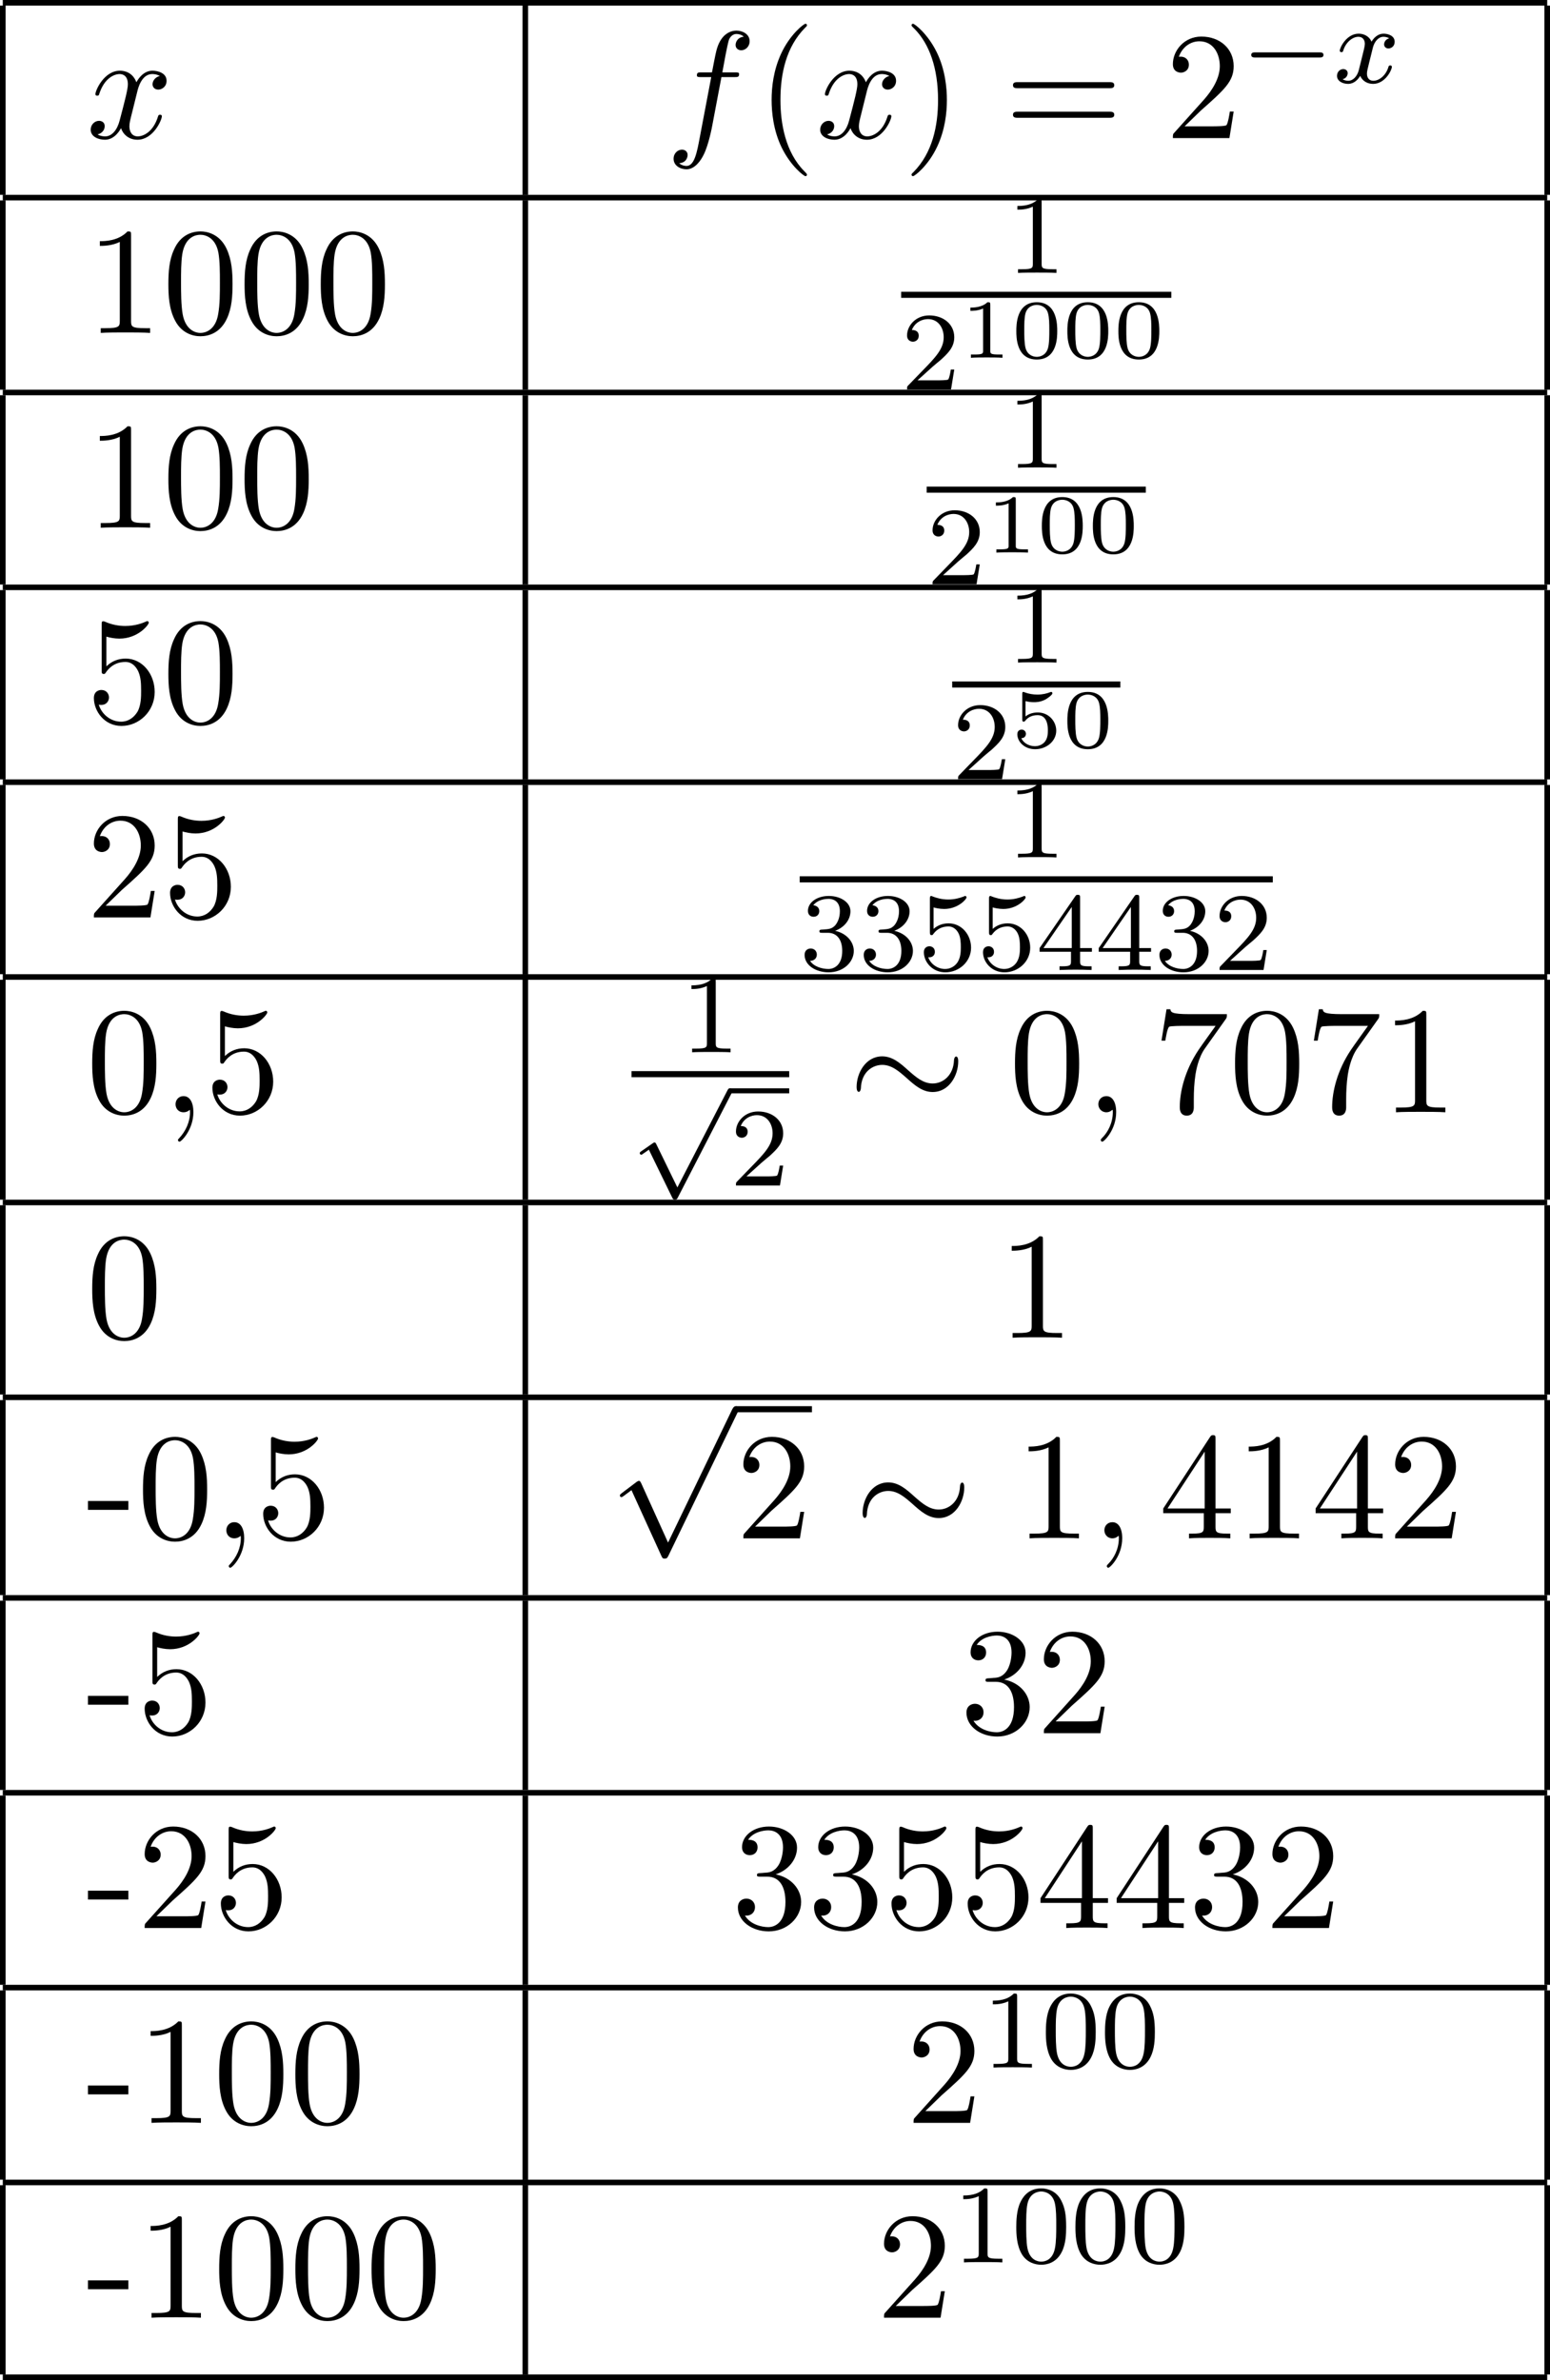 <?xml version='1.0' encoding='UTF-8'?>
<!-- This file was generated by dvisvgm 2.13.3 -->
<svg version='1.1' xmlns='http://www.w3.org/2000/svg' xmlns:xlink='http://www.w3.org/1999/xlink' width='110.976pt' height='170.374pt' viewBox='177.638 69.738 110.976 170.374'>
<defs>
<path id='g1-24' d='M7.876-3.644C7.876-3.884 7.811-3.993 7.724-3.993C7.669-3.993 7.582-3.916 7.571-3.709C7.527-2.662 6.807-2.062 6.044-2.062C5.356-2.062 4.833-2.531 4.298-3C3.742-3.502 3.175-4.004 2.433-4.004C1.244-4.004 .6-2.804 .6-1.811C.6-1.462 .742-1.462 .753-1.462C.873-1.462 .905-1.68 .905-1.713C.949-2.913 1.767-3.393 2.433-3.393C3.12-3.393 3.644-2.924 4.178-2.455C4.735-1.953 5.302-1.451 6.044-1.451C7.233-1.451 7.876-2.651 7.876-3.644Z'/>
<path id='g1-112' d='M4.244 9.327L2.324 5.084C2.247 4.909 2.193 4.909 2.16 4.909C2.149 4.909 2.095 4.909 1.975 4.996L.938 5.782C.796 5.891 .796 5.924 .796 5.956C.796 6.011 .829 6.076 .905 6.076C.971 6.076 1.156 5.924 1.276 5.836C1.342 5.782 1.505 5.662 1.625 5.575L3.775 10.298C3.851 10.473 3.905 10.473 4.004 10.473C4.167 10.473 4.2 10.407 4.276 10.255L9.229 0C9.305-.153 9.305-.196 9.305-.218C9.305-.327 9.218-.436 9.087-.436C9-.436 8.924-.382 8.836-.207L4.244 9.327Z'/>
<path id='g4-48' d='M3.288-1.907C3.288-2.343 3.288-3.975 1.823-3.975S.359-2.343 .359-1.907C.359-1.476 .359 .126 1.823 .126S3.288-1.476 3.288-1.907ZM1.823-.066C1.572-.066 1.166-.185 1.022-.681C.927-1.028 .927-1.614 .927-1.985C.927-2.385 .927-2.845 1.01-3.168C1.16-3.706 1.614-3.784 1.823-3.784C2.098-3.784 2.493-3.652 2.624-3.198C2.714-2.881 2.72-2.445 2.72-1.985C2.72-1.602 2.72-.998 2.618-.664C2.451-.143 2.02-.066 1.823-.066Z'/>
<path id='g4-49' d='M2.146-3.796C2.146-3.975 2.122-3.975 1.943-3.975C1.548-3.593 .938-3.593 .723-3.593V-3.359C.879-3.359 1.273-3.359 1.632-3.527V-.508C1.632-.311 1.632-.233 1.016-.233H.759V0C1.088-.024 1.554-.024 1.889-.024S2.69-.024 3.019 0V-.233H2.762C2.146-.233 2.146-.311 2.146-.508V-3.796Z'/>
<path id='g4-53' d='M1.016-3.318C1.213-3.264 1.423-3.24 1.626-3.24C1.757-3.24 2.092-3.24 2.469-3.449C2.57-3.509 2.941-3.754 2.941-3.879C2.941-3.957 2.881-3.975 2.857-3.975C2.839-3.975 2.833-3.975 2.768-3.951C2.552-3.867 2.248-3.784 1.859-3.784C1.566-3.784 1.243-3.838 .974-3.939C.915-3.963 .891-3.975 .867-3.975C.783-3.975 .783-3.909 .783-3.814V-2.02C.783-1.919 .783-1.847 .891-1.847C.944-1.847 .962-1.871 1.004-1.919C1.154-2.11 1.417-2.313 1.883-2.313C2.618-2.313 2.618-1.417 2.618-1.225C2.618-.992 2.6-.658 2.403-.412C2.218-.185 1.943-.09 1.686-.09C1.273-.09 .861-.317 .717-.664C1.01-.669 1.046-.903 1.046-.974C1.046-1.136 .921-1.279 .735-1.279C.681-1.279 .43-1.249 .43-.95C.43-.4 .95 .126 1.704 .126C2.523 .126 3.216-.454 3.216-1.201C3.216-1.883 2.666-2.505 1.895-2.505C1.506-2.505 1.207-2.379 1.016-2.218V-3.318Z'/>
<path id='g6-40' d='M3.611 2.618C3.611 2.585 3.611 2.564 3.425 2.378C2.062 1.004 1.713-1.058 1.713-2.727C1.713-4.625 2.127-6.524 3.469-7.887C3.611-8.018 3.611-8.04 3.611-8.073C3.611-8.149 3.567-8.182 3.502-8.182C3.393-8.182 2.411-7.44 1.767-6.055C1.211-4.855 1.08-3.644 1.08-2.727C1.08-1.876 1.2-.556 1.8 .676C2.455 2.018 3.393 2.727 3.502 2.727C3.567 2.727 3.611 2.695 3.611 2.618Z'/>
<path id='g6-41' d='M3.153-2.727C3.153-3.578 3.033-4.898 2.433-6.131C1.778-7.473 .84-8.182 .731-8.182C.665-8.182 .622-8.138 .622-8.073C.622-8.04 .622-8.018 .829-7.822C1.898-6.742 2.52-5.007 2.52-2.727C2.52-.862 2.116 1.058 .764 2.433C.622 2.564 .622 2.585 .622 2.618C.622 2.684 .665 2.727 .731 2.727C.84 2.727 1.822 1.985 2.465 .6C3.022-.6 3.153-1.811 3.153-2.727Z'/>
<path id='g6-44' d='M2.215-.011C2.215-.709 1.953-1.156 1.516-1.156C1.135-1.156 .938-.862 .938-.578S1.124 0 1.516 0C1.691 0 1.822-.065 1.931-.153L1.953-.175C1.964-.175 1.975-.164 1.975-.011C1.975 .687 1.669 1.353 1.189 1.865C1.124 1.931 1.113 1.942 1.113 1.985C1.113 2.062 1.167 2.105 1.222 2.105C1.353 2.105 2.215 1.244 2.215-.011Z'/>
<path id='g6-45' d='M3.011-2.04V-2.673H.12V-2.04H3.011Z'/>
<path id='g6-48' d='M5.018-3.491C5.018-4.364 4.964-5.236 4.582-6.044C4.08-7.091 3.185-7.265 2.727-7.265C2.073-7.265 1.276-6.982 .829-5.967C.48-5.215 .425-4.364 .425-3.491C.425-2.673 .469-1.691 .916-.862C1.385 .022 2.182 .24 2.716 .24C3.305 .24 4.135 .011 4.615-1.025C4.964-1.778 5.018-2.629 5.018-3.491ZM2.716 0C2.291 0 1.647-.273 1.451-1.32C1.331-1.975 1.331-2.978 1.331-3.622C1.331-4.32 1.331-5.04 1.418-5.629C1.625-6.927 2.444-7.025 2.716-7.025C3.076-7.025 3.796-6.829 4.004-5.749C4.113-5.138 4.113-4.309 4.113-3.622C4.113-2.804 4.113-2.062 3.993-1.364C3.829-.327 3.207 0 2.716 0Z'/>
<path id='g6-49' d='M3.207-6.982C3.207-7.244 3.207-7.265 2.956-7.265C2.28-6.567 1.32-6.567 .971-6.567V-6.229C1.189-6.229 1.833-6.229 2.4-6.513V-.862C2.4-.469 2.367-.338 1.385-.338H1.036V0C1.418-.033 2.367-.033 2.804-.033S4.189-.033 4.571 0V-.338H4.222C3.24-.338 3.207-.458 3.207-.862V-6.982Z'/>
<path id='g6-50' d='M1.385-.84L2.542-1.964C4.244-3.469 4.898-4.058 4.898-5.149C4.898-6.393 3.916-7.265 2.585-7.265C1.353-7.265 .545-6.262 .545-5.291C.545-4.68 1.091-4.68 1.124-4.68C1.309-4.68 1.691-4.811 1.691-5.258C1.691-5.542 1.495-5.825 1.113-5.825C1.025-5.825 1.004-5.825 .971-5.815C1.222-6.524 1.811-6.927 2.444-6.927C3.436-6.927 3.905-6.044 3.905-5.149C3.905-4.276 3.36-3.415 2.76-2.738L.665-.404C.545-.284 .545-.262 .545 0H4.593L4.898-1.898H4.625C4.571-1.571 4.495-1.091 4.385-.927C4.309-.84 3.589-.84 3.349-.84H1.385Z'/>
<path id='g6-51' d='M3.164-3.84C4.058-4.135 4.691-4.898 4.691-5.76C4.691-6.655 3.731-7.265 2.684-7.265C1.582-7.265 .753-6.611 .753-5.782C.753-5.422 .993-5.215 1.309-5.215C1.647-5.215 1.865-5.455 1.865-5.771C1.865-6.316 1.353-6.316 1.189-6.316C1.527-6.851 2.247-6.993 2.64-6.993C3.087-6.993 3.687-6.753 3.687-5.771C3.687-5.64 3.665-5.007 3.382-4.527C3.055-4.004 2.684-3.971 2.411-3.96C2.324-3.949 2.062-3.927 1.985-3.927C1.898-3.916 1.822-3.905 1.822-3.796C1.822-3.676 1.898-3.676 2.084-3.676H2.564C3.458-3.676 3.862-2.935 3.862-1.865C3.862-.382 3.109-.065 2.629-.065C2.16-.065 1.342-.251 .96-.895C1.342-.84 1.68-1.08 1.68-1.495C1.68-1.887 1.385-2.105 1.069-2.105C.807-2.105 .458-1.953 .458-1.473C.458-.48 1.473 .24 2.662 .24C3.993 .24 4.985-.753 4.985-1.865C4.985-2.76 4.298-3.611 3.164-3.84Z'/>
<path id='g6-52' d='M3.207-1.8V-.851C3.207-.458 3.185-.338 2.378-.338H2.149V0C2.596-.033 3.164-.033 3.622-.033S4.658-.033 5.105 0V-.338H4.876C4.069-.338 4.047-.458 4.047-.851V-1.8H5.138V-2.138H4.047V-7.102C4.047-7.32 4.047-7.385 3.873-7.385C3.775-7.385 3.742-7.385 3.655-7.255L.305-2.138V-1.8H3.207ZM3.273-2.138H.611L3.273-6.207V-2.138Z'/>
<path id='g6-53' d='M4.898-2.193C4.898-3.491 4.004-4.582 2.825-4.582C2.302-4.582 1.833-4.407 1.44-4.025V-6.153C1.658-6.087 2.018-6.011 2.367-6.011C3.709-6.011 4.473-7.004 4.473-7.145C4.473-7.211 4.44-7.265 4.364-7.265C4.353-7.265 4.331-7.265 4.276-7.233C4.058-7.135 3.524-6.916 2.793-6.916C2.356-6.916 1.855-6.993 1.342-7.222C1.255-7.255 1.233-7.255 1.211-7.255C1.102-7.255 1.102-7.167 1.102-6.993V-3.764C1.102-3.567 1.102-3.48 1.255-3.48C1.331-3.48 1.353-3.513 1.396-3.578C1.516-3.753 1.92-4.342 2.804-4.342C3.371-4.342 3.644-3.84 3.731-3.644C3.905-3.24 3.927-2.815 3.927-2.269C3.927-1.887 3.927-1.233 3.665-.775C3.404-.349 3-.065 2.498-.065C1.702-.065 1.08-.644 .895-1.287C.927-1.276 .96-1.265 1.08-1.265C1.44-1.265 1.625-1.538 1.625-1.8S1.44-2.335 1.08-2.335C.927-2.335 .545-2.258 .545-1.756C.545-.818 1.298 .24 2.52 .24C3.785 .24 4.898-.807 4.898-2.193Z'/>
<path id='g6-55' d='M5.193-6.644C5.291-6.775 5.291-6.796 5.291-7.025H2.64C1.309-7.025 1.287-7.167 1.244-7.375H.971L.611-5.127H.884C.916-5.302 1.015-5.989 1.156-6.12C1.233-6.185 2.084-6.185 2.225-6.185H4.484C4.364-6.011 3.502-4.822 3.262-4.462C2.28-2.989 1.92-1.473 1.92-.36C1.92-.251 1.92 .24 2.422 .24S2.924-.251 2.924-.36V-.916C2.924-1.516 2.956-2.116 3.044-2.705C3.087-2.956 3.24-3.895 3.72-4.571L5.193-6.644Z'/>
<path id='g6-61' d='M7.495-3.567C7.658-3.567 7.865-3.567 7.865-3.785S7.658-4.004 7.505-4.004H.971C.818-4.004 .611-4.004 .611-3.785S.818-3.567 .982-3.567H7.495ZM7.505-1.451C7.658-1.451 7.865-1.451 7.865-1.669S7.658-1.887 7.495-1.887H.982C.818-1.887 .611-1.887 .611-1.669S.818-1.451 .971-1.451H7.505Z'/>
<path id='g3-59' d='M2.215-.011C2.215-.731 1.942-1.156 1.516-1.156C1.156-1.156 .938-.884 .938-.578C.938-.284 1.156 0 1.516 0C1.647 0 1.789-.044 1.898-.142C1.931-.164 1.942-.175 1.953-.175S1.975-.164 1.975-.011C1.975 .796 1.593 1.451 1.233 1.811C1.113 1.931 1.113 1.953 1.113 1.985C1.113 2.062 1.167 2.105 1.222 2.105C1.342 2.105 2.215 1.265 2.215-.011Z'/>
<path id='g3-102' d='M4.004-4.364H4.942C5.16-4.364 5.269-4.364 5.269-4.582C5.269-4.702 5.16-4.702 4.975-4.702H4.069L4.298-5.945C4.342-6.175 4.495-6.949 4.56-7.08C4.658-7.287 4.844-7.451 5.073-7.451C5.116-7.451 5.4-7.451 5.607-7.255C5.127-7.211 5.018-6.829 5.018-6.665C5.018-6.415 5.215-6.284 5.422-6.284C5.705-6.284 6.022-6.524 6.022-6.938C6.022-7.44 5.52-7.691 5.073-7.691C4.702-7.691 4.015-7.495 3.687-6.415C3.622-6.185 3.589-6.076 3.327-4.702H2.575C2.367-4.702 2.247-4.702 2.247-4.495C2.247-4.364 2.345-4.364 2.553-4.364H3.273L2.455-.055C2.258 1.004 2.073 1.996 1.505 1.996C1.462 1.996 1.189 1.996 .982 1.8C1.484 1.767 1.582 1.375 1.582 1.211C1.582 .96 1.385 .829 1.178 .829C.895 .829 .578 1.069 .578 1.484C.578 1.975 1.058 2.236 1.505 2.236C2.105 2.236 2.542 1.593 2.738 1.178C3.087 .491 3.338-.829 3.349-.905L4.004-4.364Z'/>
<path id='g3-120' d='M3.644-3.295C3.709-3.578 3.96-4.582 4.724-4.582C4.778-4.582 5.04-4.582 5.269-4.44C4.964-4.385 4.745-4.113 4.745-3.851C4.745-3.676 4.865-3.469 5.16-3.469C5.4-3.469 5.749-3.665 5.749-4.102C5.749-4.669 5.105-4.822 4.735-4.822C4.102-4.822 3.72-4.244 3.589-3.993C3.316-4.713 2.727-4.822 2.411-4.822C1.276-4.822 .655-3.415 .655-3.142C.655-3.033 .764-3.033 .785-3.033C.873-3.033 .905-3.055 .927-3.153C1.298-4.309 2.018-4.582 2.389-4.582C2.596-4.582 2.978-4.484 2.978-3.851C2.978-3.513 2.793-2.782 2.389-1.255C2.215-.578 1.833-.12 1.353-.12C1.287-.12 1.036-.12 .807-.262C1.08-.316 1.32-.545 1.32-.851C1.32-1.145 1.08-1.233 .916-1.233C.589-1.233 .316-.949 .316-.6C.316-.098 .862 .12 1.342 .12C2.062 .12 2.455-.644 2.487-.709C2.618-.305 3.011 .12 3.665 .12C4.789 .12 5.411-1.287 5.411-1.56C5.411-1.669 5.313-1.669 5.28-1.669C5.182-1.669 5.16-1.625 5.138-1.549C4.778-.382 4.036-.12 3.687-.12C3.262-.12 3.087-.469 3.087-.84C3.087-1.08 3.153-1.32 3.273-1.8L3.644-3.295Z'/>
<path id='g0-0' d='M5.571-1.809C5.699-1.809 5.874-1.809 5.874-1.993S5.699-2.176 5.571-2.176H1.004C.877-2.176 .701-2.176 .701-1.993S.877-1.809 1.004-1.809H5.571Z'/>
<path id='g0-112' d='M3.284 6.735L1.777 3.642C1.737 3.555 1.706 3.515 1.642 3.515C1.61 3.515 1.594 3.523 1.514 3.579L.701 4.144C.59 4.216 .59 4.256 .59 4.28C.59 4.328 .63 4.392 .701 4.392C.733 4.392 .749 4.392 .845 4.312C.948 4.248 1.108 4.129 1.243 4.033L2.917 7.468C2.989 7.611 3.021 7.611 3.1 7.611C3.236 7.611 3.26 7.572 3.324 7.444L7.173-.024C7.237-.135 7.237-.151 7.237-.183C7.237-.279 7.157-.367 7.054-.367S6.918-.303 6.862-.199L3.284 6.735Z'/>
<path id='g2-120' d='M3.993-3.18C3.642-3.092 3.626-2.782 3.626-2.75C3.626-2.574 3.762-2.455 3.937-2.455S4.384-2.59 4.384-2.933C4.384-3.387 3.881-3.515 3.587-3.515C3.212-3.515 2.909-3.252 2.726-2.941C2.55-3.363 2.136-3.515 1.809-3.515C.94-3.515 .454-2.519 .454-2.295C.454-2.224 .51-2.192 .574-2.192C.669-2.192 .685-2.232 .709-2.327C.893-2.909 1.371-3.292 1.785-3.292C2.096-3.292 2.248-3.068 2.248-2.782C2.248-2.622 2.152-2.256 2.088-2C2.032-1.769 1.857-1.06 1.817-.909C1.706-.478 1.419-.143 1.06-.143C1.028-.143 .821-.143 .654-.255C1.02-.343 1.02-.677 1.02-.685C1.02-.869 .877-.98 .701-.98C.486-.98 .255-.797 .255-.494C.255-.128 .646 .08 1.052 .08C1.474 .08 1.769-.239 1.913-.494C2.088-.104 2.455 .08 2.837 .08C3.706 .08 4.184-.917 4.184-1.14C4.184-1.219 4.121-1.243 4.065-1.243C3.969-1.243 3.953-1.188 3.929-1.108C3.77-.574 3.316-.143 2.853-.143C2.59-.143 2.399-.319 2.399-.654C2.399-.813 2.447-.996 2.558-1.443C2.614-1.682 2.79-2.383 2.829-2.534C2.941-2.949 3.22-3.292 3.579-3.292C3.618-3.292 3.826-3.292 3.993-3.18Z'/>
<path id='g5-48' d='M3.897-2.542C3.897-3.395 3.81-3.913 3.547-4.423C3.196-5.125 2.55-5.3 2.112-5.3C1.108-5.3 .741-4.551 .63-4.328C.343-3.746 .327-2.957 .327-2.542C.327-2.016 .351-1.211 .733-.574C1.1 .016 1.69 .167 2.112 .167C2.495 .167 3.18 .048 3.579-.741C3.873-1.315 3.897-2.024 3.897-2.542ZM2.112-.056C1.841-.056 1.291-.183 1.124-1.02C1.036-1.474 1.036-2.224 1.036-2.638C1.036-3.188 1.036-3.746 1.124-4.184C1.291-4.997 1.913-5.077 2.112-5.077C2.383-5.077 2.933-4.941 3.092-4.216C3.188-3.778 3.188-3.18 3.188-2.638C3.188-2.168 3.188-1.451 3.092-1.004C2.925-.167 2.375-.056 2.112-.056Z'/>
<path id='g5-49' d='M2.503-5.077C2.503-5.292 2.487-5.3 2.271-5.3C1.945-4.981 1.522-4.79 .765-4.79V-4.527C.98-4.527 1.411-4.527 1.873-4.742V-.654C1.873-.359 1.849-.263 1.092-.263H.813V0C1.14-.024 1.825-.024 2.184-.024S3.236-.024 3.563 0V-.263H3.284C2.527-.263 2.503-.359 2.503-.654V-5.077Z'/>
<path id='g5-50' d='M2.248-1.626C2.375-1.745 2.71-2.008 2.837-2.12C3.332-2.574 3.802-3.013 3.802-3.738C3.802-4.686 3.005-5.3 2.008-5.3C1.052-5.3 .422-4.575 .422-3.866C.422-3.475 .733-3.419 .845-3.419C1.012-3.419 1.259-3.539 1.259-3.842C1.259-4.256 .861-4.256 .765-4.256C.996-4.838 1.53-5.037 1.921-5.037C2.662-5.037 3.045-4.407 3.045-3.738C3.045-2.909 2.463-2.303 1.522-1.339L.518-.303C.422-.215 .422-.199 .422 0H3.571L3.802-1.427H3.555C3.531-1.267 3.467-.869 3.371-.717C3.324-.654 2.718-.654 2.59-.654H1.172L2.248-1.626Z'/>
<path id='g5-51' d='M2.016-2.662C2.646-2.662 3.045-2.2 3.045-1.363C3.045-.367 2.479-.072 2.056-.072C1.618-.072 1.02-.231 .741-.654C1.028-.654 1.227-.837 1.227-1.1C1.227-1.355 1.044-1.538 .789-1.538C.574-1.538 .351-1.403 .351-1.084C.351-.327 1.164 .167 2.072 .167C3.132 .167 3.873-.566 3.873-1.363C3.873-2.024 3.347-2.63 2.534-2.805C3.164-3.029 3.634-3.571 3.634-4.208S2.917-5.3 2.088-5.3C1.235-5.3 .59-4.838 .59-4.232C.59-3.937 .789-3.81 .996-3.81C1.243-3.81 1.403-3.985 1.403-4.216C1.403-4.511 1.148-4.623 .972-4.631C1.307-5.069 1.921-5.093 2.064-5.093C2.271-5.093 2.877-5.029 2.877-4.208C2.877-3.65 2.646-3.316 2.534-3.188C2.295-2.941 2.112-2.925 1.626-2.893C1.474-2.885 1.411-2.877 1.411-2.774C1.411-2.662 1.482-2.662 1.618-2.662H2.016Z'/>
<path id='g5-52' d='M3.14-5.157C3.14-5.316 3.14-5.38 2.973-5.38C2.869-5.38 2.861-5.372 2.782-5.26L.239-1.57V-1.307H2.487V-.646C2.487-.351 2.463-.263 1.849-.263H1.666V0C2.343-.024 2.359-.024 2.813-.024S3.284-.024 3.961 0V-.263H3.778C3.164-.263 3.14-.351 3.14-.646V-1.307H3.985V-1.57H3.14V-5.157ZM2.542-4.511V-1.57H.518L2.542-4.511Z'/>
<path id='g5-53' d='M1.116-4.479C1.219-4.447 1.538-4.368 1.873-4.368C2.869-4.368 3.475-5.069 3.475-5.189C3.475-5.276 3.419-5.3 3.379-5.3C3.363-5.3 3.347-5.3 3.276-5.26C2.965-5.141 2.598-5.045 2.168-5.045C1.698-5.045 1.307-5.165 1.06-5.26C.98-5.3 .964-5.3 .956-5.3C.853-5.3 .853-5.212 .853-5.069V-2.734C.853-2.59 .853-2.495 .98-2.495C1.044-2.495 1.068-2.527 1.108-2.59C1.203-2.71 1.506-3.116 2.184-3.116C2.63-3.116 2.845-2.75 2.917-2.598C3.053-2.311 3.068-1.945 3.068-1.634C3.068-1.339 3.061-.909 2.837-.558C2.686-.319 2.367-.072 1.945-.072C1.427-.072 .917-.399 .733-.917C.757-.909 .805-.909 .813-.909C1.036-.909 1.211-1.052 1.211-1.299C1.211-1.594 .98-1.698 .821-1.698C.677-1.698 .422-1.618 .422-1.275C.422-.558 1.044 .167 1.961 .167C2.957 .167 3.802-.606 3.802-1.594C3.802-2.519 3.132-3.339 2.192-3.339C1.793-3.339 1.419-3.212 1.116-2.941V-4.479Z'/>
</defs>
<g id='page1'>
<rect x='177.837' y='69.738' height='.399' width='110.577'/>
<rect x='177.638' y='70.137' height='13.549' width='.399'/>
<use x='183.815' y='79.621' xlink:href='#g3-120'/>
<rect x='215.048' y='70.137' height='13.549' width='.399'/>
<use x='225.287' y='79.621' xlink:href='#g3-102'/>
<use x='231.803' y='79.621' xlink:href='#g6-40'/>
<use x='236.045' y='79.621' xlink:href='#g3-120'/>
<use x='242.28' y='79.621' xlink:href='#g6-41'/>
<use x='249.553' y='79.621' xlink:href='#g6-61'/>
<use x='261.068' y='79.621' xlink:href='#g6-50'/>
<use x='266.522' y='75.663' xlink:href='#g0-0'/>
<use x='273.109' y='75.663' xlink:href='#g2-120'/>
<rect x='288.215' y='70.137' height='13.549' width='.399'/>
<rect x='177.837' y='83.686' height='.399' width='110.577'/>
<rect x='177.638' y='84.085' height='13.549' width='.399'/>
<use x='183.815' y='93.569' xlink:href='#g6-49'/>
<use x='189.269' y='93.569' xlink:href='#g6-48'/>
<use x='194.724' y='93.569' xlink:href='#g6-48'/>
<use x='200.179' y='93.569' xlink:href='#g6-48'/>
<rect x='215.048' y='84.085' height='13.549' width='.399'/>
<use x='249.714' y='89.274' xlink:href='#g5-49'/>
<rect x='242.159' y='90.624' height='.436' width='19.344'/>
<use x='242.159' y='97.618' xlink:href='#g5-50'/>
<use x='246.393' y='95.349' xlink:href='#g4-49'/>
<use x='250.046' y='95.349' xlink:href='#g4-48'/>
<use x='253.699' y='95.349' xlink:href='#g4-48'/>
<use x='257.352' y='95.349' xlink:href='#g4-48'/>
<rect x='288.215' y='84.085' height='13.549' width='.399'/>
<rect x='177.837' y='97.634' height='.399' width='110.577'/>
<rect x='177.638' y='98.032' height='13.549' width='.399'/>
<use x='183.815' y='107.517' xlink:href='#g6-49'/>
<use x='189.269' y='107.517' xlink:href='#g6-48'/>
<use x='194.724' y='107.517' xlink:href='#g6-48'/>
<rect x='215.048' y='98.032' height='13.549' width='.399'/>
<use x='249.714' y='103.221' xlink:href='#g5-49'/>
<rect x='243.985' y='104.571' height='.436' width='15.691'/>
<use x='243.985' y='111.565' xlink:href='#g5-50'/>
<use x='248.219' y='109.296' xlink:href='#g4-49'/>
<use x='251.872' y='109.296' xlink:href='#g4-48'/>
<use x='255.525' y='109.296' xlink:href='#g4-48'/>
<rect x='288.215' y='98.032' height='13.549' width='.399'/>
<rect x='177.837' y='111.582' height='.399' width='110.577'/>
<rect x='177.638' y='111.98' height='13.549' width='.399'/>
<use x='183.815' y='121.464' xlink:href='#g6-53'/>
<use x='189.269' y='121.464' xlink:href='#g6-48'/>
<rect x='215.048' y='111.98' height='13.549' width='.399'/>
<use x='249.714' y='117.169' xlink:href='#g5-49'/>
<rect x='245.812' y='118.519' height='.436' width='12.038'/>
<use x='245.812' y='125.513' xlink:href='#g5-50'/>
<use x='250.046' y='123.244' xlink:href='#g4-53'/>
<use x='253.699' y='123.244' xlink:href='#g4-48'/>
<rect x='288.215' y='111.98' height='13.549' width='.399'/>
<rect x='177.837' y='125.529' height='.399' width='110.577'/>
<rect x='177.638' y='125.928' height='13.549' width='.399'/>
<use x='183.815' y='135.412' xlink:href='#g6-50'/>
<use x='189.269' y='135.412' xlink:href='#g6-53'/>
<rect x='215.048' y='125.928' height='13.549' width='.399'/>
<use x='249.714' y='131.117' xlink:href='#g5-49'/>
<rect x='234.894' y='132.467' height='.436' width='33.873'/>
<use x='234.894' y='139.174' xlink:href='#g5-51'/>
<use x='239.128' y='139.174' xlink:href='#g5-51'/>
<use x='243.362' y='139.174' xlink:href='#g5-53'/>
<use x='247.596' y='139.174' xlink:href='#g5-53'/>
<use x='251.831' y='139.174' xlink:href='#g5-52'/>
<use x='256.065' y='139.174' xlink:href='#g5-52'/>
<use x='260.299' y='139.174' xlink:href='#g5-51'/>
<use x='264.533' y='139.174' xlink:href='#g5-50'/>
<rect x='288.215' y='125.928' height='13.549' width='.399'/>
<rect x='177.837' y='139.477' height='.399' width='110.577'/>
<rect x='177.638' y='139.875' height='15.74' width='.399'/>
<use x='183.815' y='149.36' xlink:href='#g6-48'/>
<use x='189.269' y='149.36' xlink:href='#g6-44'/>
<use x='192.3' y='149.36' xlink:href='#g6-53'/>
<rect x='215.048' y='139.875' height='15.74' width='.399'/>
<use x='226.38' y='145.065' xlink:href='#g5-49'/>
<rect x='222.852' y='146.414' height='.436' width='11.291'/>
<use x='222.852' y='148.004' xlink:href='#g0-112'/>
<rect x='229.909' y='147.646' height='.359' width='4.234'/>
<use x='229.909' y='154.602' xlink:href='#g5-50'/>
<use x='238.369' y='149.36' xlink:href='#g1-24'/>
<use x='249.884' y='149.36' xlink:href='#g6-48'/>
<use x='255.338' y='149.36' xlink:href='#g3-59'/>
<use x='260.187' y='149.36' xlink:href='#g6-55'/>
<use x='265.641' y='149.36' xlink:href='#g6-48'/>
<use x='271.096' y='149.36' xlink:href='#g6-55'/>
<use x='276.551' y='149.36' xlink:href='#g6-49'/>
<rect x='288.215' y='139.875' height='15.74' width='.399'/>
<rect x='177.837' y='155.616' height='.399' width='110.577'/>
<rect x='177.638' y='156.014' height='13.549' width='.399'/>
<use x='183.815' y='165.499' xlink:href='#g6-48'/>
<rect x='215.048' y='156.014' height='13.549' width='.399'/>
<use x='249.103' y='165.499' xlink:href='#g6-49'/>
<rect x='288.215' y='156.014' height='13.549' width='.399'/>
<rect x='177.837' y='169.563' height='.399' width='110.577'/>
<rect x='177.638' y='169.962' height='13.962' width='.399'/>
<use x='183.815' y='179.859' xlink:href='#g6-45'/>
<use x='187.451' y='179.859' xlink:href='#g6-48'/>
<use x='192.906' y='179.859' xlink:href='#g6-44'/>
<use x='195.936' y='179.859' xlink:href='#g6-53'/>
<rect x='215.048' y='169.962' height='13.962' width='.399'/>
<use x='221.225' y='170.835' xlink:href='#g1-112'/>
<rect x='230.316' y='170.398' height='.436' width='5.455'/>
<use x='230.316' y='179.859' xlink:href='#g6-50'/>
<use x='238.8' y='179.859' xlink:href='#g1-24'/>
<use x='250.315' y='179.859' xlink:href='#g6-49'/>
<use x='255.77' y='179.859' xlink:href='#g3-59'/>
<use x='260.619' y='179.859' xlink:href='#g6-52'/>
<use x='266.073' y='179.859' xlink:href='#g6-49'/>
<use x='271.528' y='179.859' xlink:href='#g6-52'/>
<use x='276.982' y='179.859' xlink:href='#g6-50'/>
<rect x='288.215' y='169.962' height='13.962' width='.399'/>
<rect x='177.837' y='183.924' height='.399' width='110.577'/>
<rect x='177.638' y='184.322' height='13.549' width='.399'/>
<use x='183.815' y='193.807' xlink:href='#g6-45'/>
<use x='187.451' y='193.807' xlink:href='#g6-53'/>
<rect x='215.048' y='184.322' height='13.549' width='.399'/>
<use x='246.376' y='193.807' xlink:href='#g6-51'/>
<use x='251.831' y='193.807' xlink:href='#g6-50'/>
<rect x='288.215' y='184.322' height='13.549' width='.399'/>
<rect x='177.837' y='197.871' height='.399' width='110.577'/>
<rect x='177.638' y='198.27' height='13.549' width='.399'/>
<use x='183.815' y='207.754' xlink:href='#g6-45'/>
<use x='187.451' y='207.754' xlink:href='#g6-50'/>
<use x='192.906' y='207.754' xlink:href='#g6-53'/>
<rect x='215.048' y='198.27' height='13.549' width='.399'/>
<use x='230.012' y='207.754' xlink:href='#g6-51'/>
<use x='235.467' y='207.754' xlink:href='#g6-51'/>
<use x='240.922' y='207.754' xlink:href='#g6-53'/>
<use x='246.376' y='207.754' xlink:href='#g6-53'/>
<use x='251.831' y='207.754' xlink:href='#g6-52'/>
<use x='257.285' y='207.754' xlink:href='#g6-52'/>
<use x='262.74' y='207.754' xlink:href='#g6-51'/>
<use x='268.194' y='207.754' xlink:href='#g6-50'/>
<rect x='288.215' y='198.27' height='13.549' width='.399'/>
<rect x='177.837' y='211.819' height='.399' width='110.577'/>
<rect x='177.638' y='212.218' height='13.549' width='.399'/>
<use x='183.815' y='221.702' xlink:href='#g6-45'/>
<use x='187.451' y='221.702' xlink:href='#g6-49'/>
<use x='192.906' y='221.702' xlink:href='#g6-48'/>
<use x='198.36' y='221.702' xlink:href='#g6-48'/>
<rect x='215.048' y='212.218' height='13.549' width='.399'/>
<use x='242.503' y='221.702' xlink:href='#g6-50'/>
<use x='247.958' y='217.743' xlink:href='#g5-49'/>
<use x='252.192' y='217.743' xlink:href='#g5-48'/>
<use x='256.426' y='217.743' xlink:href='#g5-48'/>
<rect x='288.215' y='212.218' height='13.549' width='.399'/>
<rect x='177.837' y='225.767' height='.399' width='110.577'/>
<rect x='177.638' y='226.165' height='13.549' width='.399'/>
<use x='183.815' y='235.65' xlink:href='#g6-45'/>
<use x='187.451' y='235.65' xlink:href='#g6-49'/>
<use x='192.906' y='235.65' xlink:href='#g6-48'/>
<use x='198.36' y='235.65' xlink:href='#g6-48'/>
<use x='203.815' y='235.65' xlink:href='#g6-48'/>
<rect x='215.048' y='226.165' height='13.549' width='.399'/>
<use x='240.386' y='235.65' xlink:href='#g6-50'/>
<use x='245.841' y='231.691' xlink:href='#g5-49'/>
<use x='250.075' y='231.691' xlink:href='#g5-48'/>
<use x='254.309' y='231.691' xlink:href='#g5-48'/>
<use x='258.543' y='231.691' xlink:href='#g5-48'/>
<rect x='288.215' y='226.165' height='13.549' width='.399'/>
<rect x='177.837' y='239.714' height='.399' width='110.577'/>
</g>
</svg><!--Rendered by QuickLaTeX.com-->